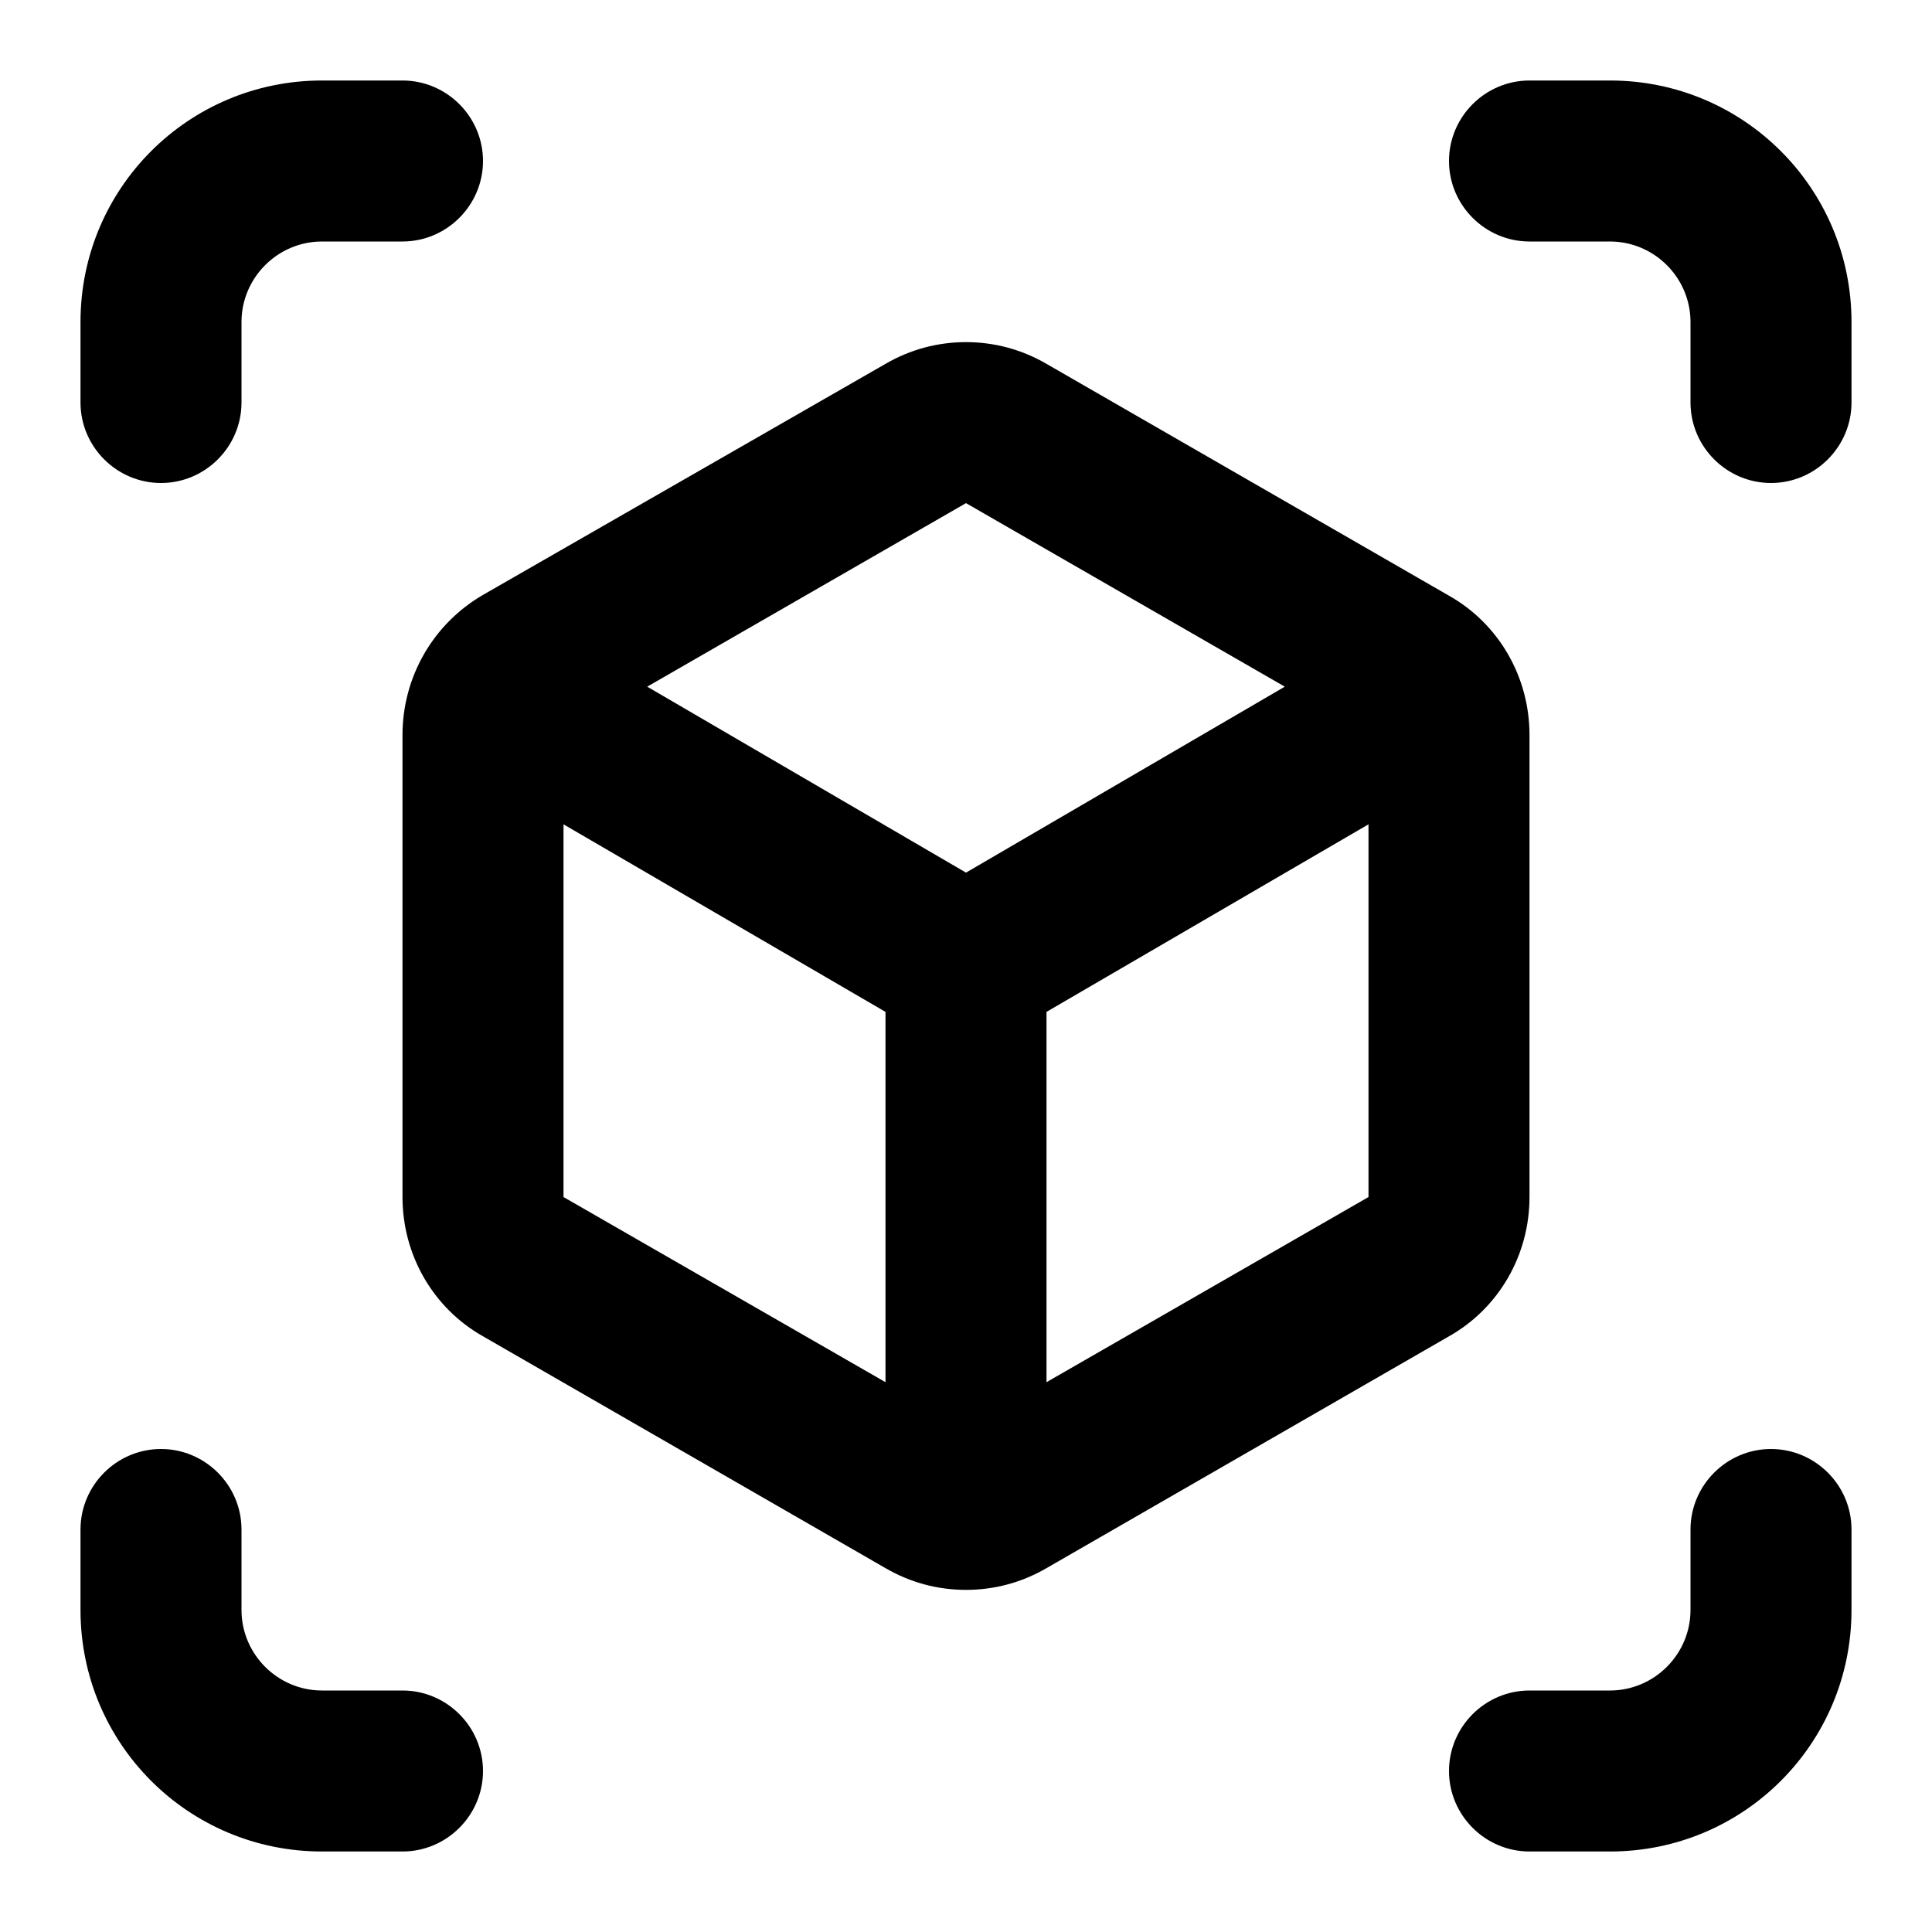 <svg width="24" height="24" viewBox="0 0 24 24" fill="none" xmlns="http://www.w3.org/2000/svg">
<path d="M2 6C2.55 6 3 5.55 3 5V4C3 3.45 3.45 3 4 3H5C5.55 3 6 2.55 6 2C6 1.45 5.55 1 5 1H4C2.34 1 1 2.34 1 4V5C1 5.55 1.45 6 2 6ZM5 21H4C3.45 21 3 20.55 3 20V19C3 18.45 2.55 18 2 18C1.45 18 1 18.45 1 19V20C1 21.66 2.34 23 4 23H5C5.55 23 6 22.55 6 22C6 21.45 5.55 21 5 21ZM20 1H19C18.45 1 18 1.45 18 2C18 2.55 18.45 3 19 3H20C20.55 3 21 3.45 21 4V5C21 5.55 21.45 6 22 6C22.55 6 23 5.55 23 5V4C23 2.34 21.66 1 20 1ZM22 18C21.45 18 21 18.45 21 19V20C21 20.55 20.55 21 20 21H19C18.45 21 18 21.45 18 22C18 22.55 18.45 23 19 23H20C21.66 23 23 21.66 23 20V19C23 18.45 22.55 18 22 18ZM19 14.87V9.13C19 8.41 18.62 7.75 18 7.4L13 4.52C12.69 4.34 12.35 4.25 12 4.25C11.65 4.25 11.31 4.34 11 4.52L6 7.39C5.38 7.75 5 8.41 5 9.13V14.87C5 15.59 5.38 16.25 6 16.6L11 19.48C11.31 19.66 11.65 19.75 12 19.75C12.35 19.75 12.69 19.66 13 19.48L18 16.6C18.62 16.25 19 15.59 19 14.87V14.87ZM11 17.17L7 14.87V10.24L11 12.57V17.17ZM12 10.84L8.04 8.53L12 6.25L15.96 8.53L12 10.84V10.84ZM17 14.87L13 17.17V12.57L17 10.24V14.87Z" fill="black"/>
</svg>
